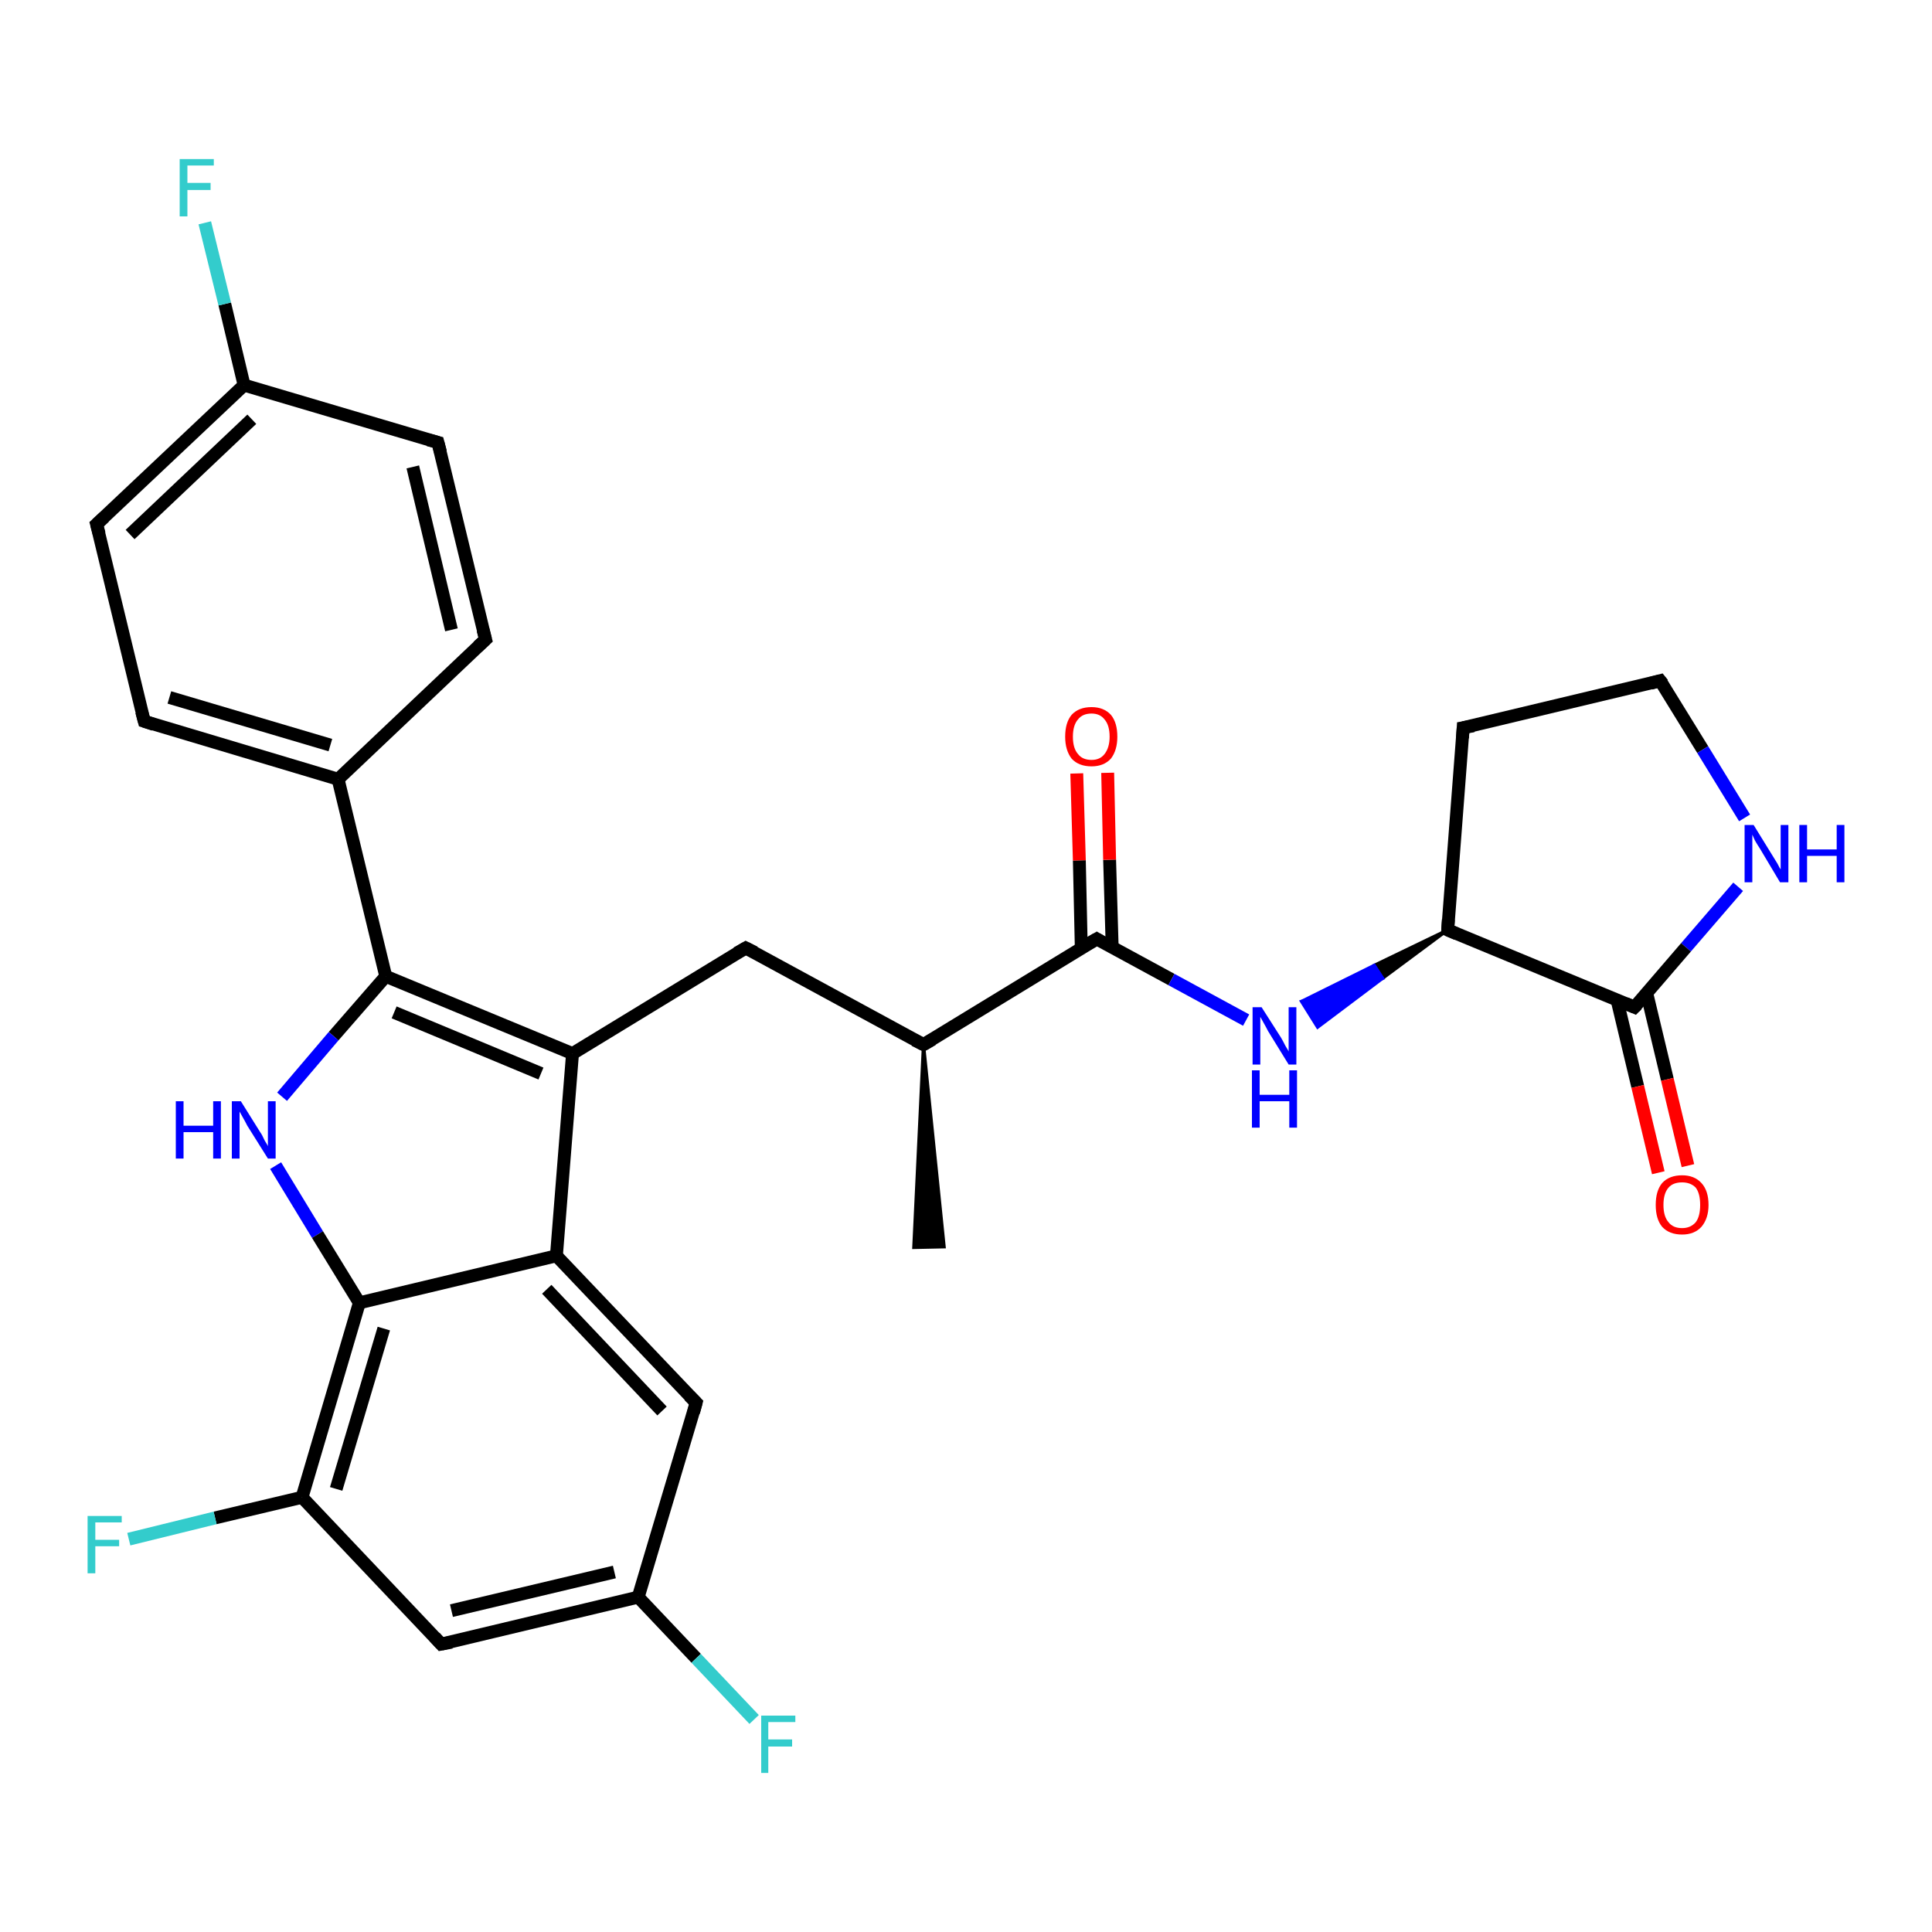 <?xml version='1.0' encoding='iso-8859-1'?>
<svg version='1.1' baseProfile='full'
              xmlns='http://www.w3.org/2000/svg'
                      xmlns:rdkit='http://www.rdkit.org/xml'
                      xmlns:xlink='http://www.w3.org/1999/xlink'
                  xml:space='preserve'
width='300px' height='300px' viewBox='0 0 300 300'>
<!-- END OF HEADER -->
<rect style='opacity:1.0;fill:#FFFFFF;stroke:none' width='300.0' height='300.0' x='0.0' y='0.0'> </rect>
<path class='bond-0 atom-1 atom-0' d='M 143.4,162.2 L 146.6,193.6 L 141.9,193.7 Z' style='fill:#000000;fill-rule:evenodd;fill-opacity:1;stroke:#000000;stroke-width:0.5px;stroke-linecap:butt;stroke-linejoin:miter;stroke-opacity:1;' />
<path class='bond-1 atom-1 atom-2' d='M 143.4,162.2 L 115.8,147.2' style='fill:none;fill-rule:evenodd;stroke:#000000;stroke-width:2.0px;stroke-linecap:butt;stroke-linejoin:miter;stroke-opacity:1' />
<path class='bond-2 atom-2 atom-3' d='M 115.8,147.2 L 88.9,163.6' style='fill:none;fill-rule:evenodd;stroke:#000000;stroke-width:2.0px;stroke-linecap:butt;stroke-linejoin:miter;stroke-opacity:1' />
<path class='bond-3 atom-3 atom-4' d='M 88.9,163.6 L 59.9,151.6' style='fill:none;fill-rule:evenodd;stroke:#000000;stroke-width:2.0px;stroke-linecap:butt;stroke-linejoin:miter;stroke-opacity:1' />
<path class='bond-3 atom-3 atom-4' d='M 84.0,166.7 L 61.2,157.2' style='fill:none;fill-rule:evenodd;stroke:#000000;stroke-width:2.0px;stroke-linecap:butt;stroke-linejoin:miter;stroke-opacity:1' />
<path class='bond-4 atom-4 atom-5' d='M 59.9,151.6 L 52.5,121.0' style='fill:none;fill-rule:evenodd;stroke:#000000;stroke-width:2.0px;stroke-linecap:butt;stroke-linejoin:miter;stroke-opacity:1' />
<path class='bond-5 atom-5 atom-6' d='M 52.5,121.0 L 22.4,112.0' style='fill:none;fill-rule:evenodd;stroke:#000000;stroke-width:2.0px;stroke-linecap:butt;stroke-linejoin:miter;stroke-opacity:1' />
<path class='bond-5 atom-5 atom-6' d='M 51.3,115.7 L 26.3,108.3' style='fill:none;fill-rule:evenodd;stroke:#000000;stroke-width:2.0px;stroke-linecap:butt;stroke-linejoin:miter;stroke-opacity:1' />
<path class='bond-6 atom-6 atom-7' d='M 22.4,112.0 L 15.0,81.4' style='fill:none;fill-rule:evenodd;stroke:#000000;stroke-width:2.0px;stroke-linecap:butt;stroke-linejoin:miter;stroke-opacity:1' />
<path class='bond-7 atom-7 atom-8' d='M 15.0,81.4 L 37.9,59.8' style='fill:none;fill-rule:evenodd;stroke:#000000;stroke-width:2.0px;stroke-linecap:butt;stroke-linejoin:miter;stroke-opacity:1' />
<path class='bond-7 atom-7 atom-8' d='M 20.2,83.0 L 39.1,65.1' style='fill:none;fill-rule:evenodd;stroke:#000000;stroke-width:2.0px;stroke-linecap:butt;stroke-linejoin:miter;stroke-opacity:1' />
<path class='bond-8 atom-8 atom-9' d='M 37.9,59.8 L 34.9,47.2' style='fill:none;fill-rule:evenodd;stroke:#000000;stroke-width:2.0px;stroke-linecap:butt;stroke-linejoin:miter;stroke-opacity:1' />
<path class='bond-8 atom-8 atom-9' d='M 34.9,47.2 L 31.8,34.6' style='fill:none;fill-rule:evenodd;stroke:#33CCCC;stroke-width:2.0px;stroke-linecap:butt;stroke-linejoin:miter;stroke-opacity:1' />
<path class='bond-9 atom-8 atom-10' d='M 37.9,59.8 L 68.0,68.7' style='fill:none;fill-rule:evenodd;stroke:#000000;stroke-width:2.0px;stroke-linecap:butt;stroke-linejoin:miter;stroke-opacity:1' />
<path class='bond-10 atom-10 atom-11' d='M 68.0,68.7 L 75.4,99.3' style='fill:none;fill-rule:evenodd;stroke:#000000;stroke-width:2.0px;stroke-linecap:butt;stroke-linejoin:miter;stroke-opacity:1' />
<path class='bond-10 atom-10 atom-11' d='M 64.1,72.5 L 70.1,97.8' style='fill:none;fill-rule:evenodd;stroke:#000000;stroke-width:2.0px;stroke-linecap:butt;stroke-linejoin:miter;stroke-opacity:1' />
<path class='bond-11 atom-4 atom-12' d='M 59.9,151.6 L 51.8,160.9' style='fill:none;fill-rule:evenodd;stroke:#000000;stroke-width:2.0px;stroke-linecap:butt;stroke-linejoin:miter;stroke-opacity:1' />
<path class='bond-11 atom-4 atom-12' d='M 51.8,160.9 L 43.8,170.3' style='fill:none;fill-rule:evenodd;stroke:#0000FF;stroke-width:2.0px;stroke-linecap:butt;stroke-linejoin:miter;stroke-opacity:1' />
<path class='bond-12 atom-12 atom-13' d='M 42.8,181.0 L 49.3,191.7' style='fill:none;fill-rule:evenodd;stroke:#0000FF;stroke-width:2.0px;stroke-linecap:butt;stroke-linejoin:miter;stroke-opacity:1' />
<path class='bond-12 atom-12 atom-13' d='M 49.3,191.7 L 55.8,202.3' style='fill:none;fill-rule:evenodd;stroke:#000000;stroke-width:2.0px;stroke-linecap:butt;stroke-linejoin:miter;stroke-opacity:1' />
<path class='bond-13 atom-13 atom-14' d='M 55.8,202.3 L 46.9,232.5' style='fill:none;fill-rule:evenodd;stroke:#000000;stroke-width:2.0px;stroke-linecap:butt;stroke-linejoin:miter;stroke-opacity:1' />
<path class='bond-13 atom-13 atom-14' d='M 59.6,206.3 L 52.2,231.2' style='fill:none;fill-rule:evenodd;stroke:#000000;stroke-width:2.0px;stroke-linecap:butt;stroke-linejoin:miter;stroke-opacity:1' />
<path class='bond-14 atom-14 atom-15' d='M 46.9,232.5 L 33.4,235.7' style='fill:none;fill-rule:evenodd;stroke:#000000;stroke-width:2.0px;stroke-linecap:butt;stroke-linejoin:miter;stroke-opacity:1' />
<path class='bond-14 atom-14 atom-15' d='M 33.4,235.7 L 20.0,239.0' style='fill:none;fill-rule:evenodd;stroke:#33CCCC;stroke-width:2.0px;stroke-linecap:butt;stroke-linejoin:miter;stroke-opacity:1' />
<path class='bond-15 atom-14 atom-16' d='M 46.9,232.5 L 68.5,255.3' style='fill:none;fill-rule:evenodd;stroke:#000000;stroke-width:2.0px;stroke-linecap:butt;stroke-linejoin:miter;stroke-opacity:1' />
<path class='bond-16 atom-16 atom-17' d='M 68.5,255.3 L 99.1,248.0' style='fill:none;fill-rule:evenodd;stroke:#000000;stroke-width:2.0px;stroke-linecap:butt;stroke-linejoin:miter;stroke-opacity:1' />
<path class='bond-16 atom-16 atom-17' d='M 70.1,250.1 L 95.4,244.1' style='fill:none;fill-rule:evenodd;stroke:#000000;stroke-width:2.0px;stroke-linecap:butt;stroke-linejoin:miter;stroke-opacity:1' />
<path class='bond-17 atom-17 atom-18' d='M 99.1,248.0 L 108.1,257.5' style='fill:none;fill-rule:evenodd;stroke:#000000;stroke-width:2.0px;stroke-linecap:butt;stroke-linejoin:miter;stroke-opacity:1' />
<path class='bond-17 atom-17 atom-18' d='M 108.1,257.5 L 117.1,267.0' style='fill:none;fill-rule:evenodd;stroke:#33CCCC;stroke-width:2.0px;stroke-linecap:butt;stroke-linejoin:miter;stroke-opacity:1' />
<path class='bond-18 atom-17 atom-19' d='M 99.1,248.0 L 108.1,217.8' style='fill:none;fill-rule:evenodd;stroke:#000000;stroke-width:2.0px;stroke-linecap:butt;stroke-linejoin:miter;stroke-opacity:1' />
<path class='bond-19 atom-19 atom-20' d='M 108.1,217.8 L 86.4,195.0' style='fill:none;fill-rule:evenodd;stroke:#000000;stroke-width:2.0px;stroke-linecap:butt;stroke-linejoin:miter;stroke-opacity:1' />
<path class='bond-19 atom-19 atom-20' d='M 102.8,219.1 L 84.9,200.2' style='fill:none;fill-rule:evenodd;stroke:#000000;stroke-width:2.0px;stroke-linecap:butt;stroke-linejoin:miter;stroke-opacity:1' />
<path class='bond-20 atom-1 atom-21' d='M 143.4,162.2 L 170.3,145.8' style='fill:none;fill-rule:evenodd;stroke:#000000;stroke-width:2.0px;stroke-linecap:butt;stroke-linejoin:miter;stroke-opacity:1' />
<path class='bond-21 atom-21 atom-22' d='M 172.7,147.1 L 172.3,133.5' style='fill:none;fill-rule:evenodd;stroke:#000000;stroke-width:2.0px;stroke-linecap:butt;stroke-linejoin:miter;stroke-opacity:1' />
<path class='bond-21 atom-21 atom-22' d='M 172.3,133.5 L 172.0,120.0' style='fill:none;fill-rule:evenodd;stroke:#FF0000;stroke-width:2.0px;stroke-linecap:butt;stroke-linejoin:miter;stroke-opacity:1' />
<path class='bond-21 atom-21 atom-22' d='M 167.9,147.2 L 167.6,133.6' style='fill:none;fill-rule:evenodd;stroke:#000000;stroke-width:2.0px;stroke-linecap:butt;stroke-linejoin:miter;stroke-opacity:1' />
<path class='bond-21 atom-21 atom-22' d='M 167.6,133.6 L 167.2,120.1' style='fill:none;fill-rule:evenodd;stroke:#FF0000;stroke-width:2.0px;stroke-linecap:butt;stroke-linejoin:miter;stroke-opacity:1' />
<path class='bond-22 atom-21 atom-23' d='M 170.3,145.8 L 181.9,152.1' style='fill:none;fill-rule:evenodd;stroke:#000000;stroke-width:2.0px;stroke-linecap:butt;stroke-linejoin:miter;stroke-opacity:1' />
<path class='bond-22 atom-21 atom-23' d='M 181.9,152.1 L 193.5,158.4' style='fill:none;fill-rule:evenodd;stroke:#0000FF;stroke-width:2.0px;stroke-linecap:butt;stroke-linejoin:miter;stroke-opacity:1' />
<path class='bond-23 atom-24 atom-23' d='M 224.8,144.4 L 214.7,151.9 L 213.4,149.9 Z' style='fill:#000000;fill-rule:evenodd;fill-opacity:1;stroke:#000000;stroke-width:0.5px;stroke-linecap:butt;stroke-linejoin:miter;stroke-opacity:1;' />
<path class='bond-23 atom-24 atom-23' d='M 214.7,151.9 L 202.1,155.5 L 204.6,159.5 Z' style='fill:#0000FF;fill-rule:evenodd;fill-opacity:1;stroke:#0000FF;stroke-width:0.5px;stroke-linecap:butt;stroke-linejoin:miter;stroke-opacity:1;' />
<path class='bond-23 atom-24 atom-23' d='M 214.7,151.9 L 213.4,149.9 L 202.1,155.5 Z' style='fill:#0000FF;fill-rule:evenodd;fill-opacity:1;stroke:#0000FF;stroke-width:0.5px;stroke-linecap:butt;stroke-linejoin:miter;stroke-opacity:1;' />
<path class='bond-24 atom-24 atom-25' d='M 224.8,144.4 L 227.2,113.0' style='fill:none;fill-rule:evenodd;stroke:#000000;stroke-width:2.0px;stroke-linecap:butt;stroke-linejoin:miter;stroke-opacity:1' />
<path class='bond-25 atom-25 atom-26' d='M 227.2,113.0 L 257.8,105.7' style='fill:none;fill-rule:evenodd;stroke:#000000;stroke-width:2.0px;stroke-linecap:butt;stroke-linejoin:miter;stroke-opacity:1' />
<path class='bond-26 atom-26 atom-27' d='M 257.8,105.7 L 264.4,116.4' style='fill:none;fill-rule:evenodd;stroke:#000000;stroke-width:2.0px;stroke-linecap:butt;stroke-linejoin:miter;stroke-opacity:1' />
<path class='bond-26 atom-26 atom-27' d='M 264.4,116.4 L 270.9,127.0' style='fill:none;fill-rule:evenodd;stroke:#0000FF;stroke-width:2.0px;stroke-linecap:butt;stroke-linejoin:miter;stroke-opacity:1' />
<path class='bond-27 atom-27 atom-28' d='M 269.9,137.7 L 261.8,147.1' style='fill:none;fill-rule:evenodd;stroke:#0000FF;stroke-width:2.0px;stroke-linecap:butt;stroke-linejoin:miter;stroke-opacity:1' />
<path class='bond-27 atom-27 atom-28' d='M 261.8,147.1 L 253.8,156.4' style='fill:none;fill-rule:evenodd;stroke:#000000;stroke-width:2.0px;stroke-linecap:butt;stroke-linejoin:miter;stroke-opacity:1' />
<path class='bond-28 atom-28 atom-29' d='M 251.1,155.3 L 254.3,168.7' style='fill:none;fill-rule:evenodd;stroke:#000000;stroke-width:2.0px;stroke-linecap:butt;stroke-linejoin:miter;stroke-opacity:1' />
<path class='bond-28 atom-28 atom-29' d='M 254.3,168.7 L 257.5,182.1' style='fill:none;fill-rule:evenodd;stroke:#FF0000;stroke-width:2.0px;stroke-linecap:butt;stroke-linejoin:miter;stroke-opacity:1' />
<path class='bond-28 atom-28 atom-29' d='M 255.7,154.2 L 258.9,167.6' style='fill:none;fill-rule:evenodd;stroke:#000000;stroke-width:2.0px;stroke-linecap:butt;stroke-linejoin:miter;stroke-opacity:1' />
<path class='bond-28 atom-28 atom-29' d='M 258.9,167.6 L 262.1,181.0' style='fill:none;fill-rule:evenodd;stroke:#FF0000;stroke-width:2.0px;stroke-linecap:butt;stroke-linejoin:miter;stroke-opacity:1' />
<path class='bond-29 atom-20 atom-3' d='M 86.4,195.0 L 88.9,163.6' style='fill:none;fill-rule:evenodd;stroke:#000000;stroke-width:2.0px;stroke-linecap:butt;stroke-linejoin:miter;stroke-opacity:1' />
<path class='bond-30 atom-28 atom-24' d='M 253.8,156.4 L 224.8,144.4' style='fill:none;fill-rule:evenodd;stroke:#000000;stroke-width:2.0px;stroke-linecap:butt;stroke-linejoin:miter;stroke-opacity:1' />
<path class='bond-31 atom-11 atom-5' d='M 75.4,99.3 L 52.5,121.0' style='fill:none;fill-rule:evenodd;stroke:#000000;stroke-width:2.0px;stroke-linecap:butt;stroke-linejoin:miter;stroke-opacity:1' />
<path class='bond-32 atom-20 atom-13' d='M 86.4,195.0 L 55.8,202.3' style='fill:none;fill-rule:evenodd;stroke:#000000;stroke-width:2.0px;stroke-linecap:butt;stroke-linejoin:miter;stroke-opacity:1' />
<path d='M 142.0,161.5 L 143.4,162.2 L 144.8,161.4' style='fill:none;stroke:#000000;stroke-width:2.0px;stroke-linecap:butt;stroke-linejoin:miter;stroke-opacity:1;' />
<path d='M 117.2,147.9 L 115.8,147.2 L 114.4,148.0' style='fill:none;stroke:#000000;stroke-width:2.0px;stroke-linecap:butt;stroke-linejoin:miter;stroke-opacity:1;' />
<path d='M 23.9,112.5 L 22.4,112.0 L 22.0,110.5' style='fill:none;stroke:#000000;stroke-width:2.0px;stroke-linecap:butt;stroke-linejoin:miter;stroke-opacity:1;' />
<path d='M 15.4,82.9 L 15.0,81.4 L 16.2,80.3' style='fill:none;stroke:#000000;stroke-width:2.0px;stroke-linecap:butt;stroke-linejoin:miter;stroke-opacity:1;' />
<path d='M 66.5,68.3 L 68.0,68.7 L 68.4,70.2' style='fill:none;stroke:#000000;stroke-width:2.0px;stroke-linecap:butt;stroke-linejoin:miter;stroke-opacity:1;' />
<path d='M 75.0,97.8 L 75.4,99.3 L 74.2,100.4' style='fill:none;stroke:#000000;stroke-width:2.0px;stroke-linecap:butt;stroke-linejoin:miter;stroke-opacity:1;' />
<path d='M 67.5,254.2 L 68.5,255.3 L 70.1,255.0' style='fill:none;stroke:#000000;stroke-width:2.0px;stroke-linecap:butt;stroke-linejoin:miter;stroke-opacity:1;' />
<path d='M 107.7,219.3 L 108.1,217.8 L 107.0,216.7' style='fill:none;stroke:#000000;stroke-width:2.0px;stroke-linecap:butt;stroke-linejoin:miter;stroke-opacity:1;' />
<path d='M 168.9,146.6 L 170.3,145.8 L 170.8,146.1' style='fill:none;stroke:#000000;stroke-width:2.0px;stroke-linecap:butt;stroke-linejoin:miter;stroke-opacity:1;' />
<path d='M 224.9,142.8 L 224.8,144.4 L 226.2,145.0' style='fill:none;stroke:#000000;stroke-width:2.0px;stroke-linecap:butt;stroke-linejoin:miter;stroke-opacity:1;' />
<path d='M 227.1,114.6 L 227.2,113.0 L 228.8,112.7' style='fill:none;stroke:#000000;stroke-width:2.0px;stroke-linecap:butt;stroke-linejoin:miter;stroke-opacity:1;' />
<path d='M 256.3,106.1 L 257.8,105.7 L 258.2,106.2' style='fill:none;stroke:#000000;stroke-width:2.0px;stroke-linecap:butt;stroke-linejoin:miter;stroke-opacity:1;' />
<path d='M 254.2,156.0 L 253.8,156.4 L 252.4,155.8' style='fill:none;stroke:#000000;stroke-width:2.0px;stroke-linecap:butt;stroke-linejoin:miter;stroke-opacity:1;' />
<path class='atom-9' d='M 27.9 24.7
L 33.2 24.7
L 33.2 25.7
L 29.1 25.7
L 29.1 28.4
L 32.7 28.4
L 32.7 29.5
L 29.1 29.5
L 29.1 33.6
L 27.9 33.6
L 27.9 24.7
' fill='#33CCCC'/>
<path class='atom-12' d='M 27.3 171.0
L 28.5 171.0
L 28.5 174.8
L 33.1 174.8
L 33.1 171.0
L 34.3 171.0
L 34.3 179.9
L 33.1 179.9
L 33.1 175.8
L 28.5 175.8
L 28.5 179.9
L 27.3 179.9
L 27.3 171.0
' fill='#0000FF'/>
<path class='atom-12' d='M 37.4 171.0
L 40.4 175.8
Q 40.7 176.2, 41.1 177.1
Q 41.6 177.9, 41.6 178.0
L 41.6 171.0
L 42.8 171.0
L 42.8 179.9
L 41.6 179.9
L 38.4 174.8
Q 38.1 174.2, 37.7 173.5
Q 37.3 172.8, 37.2 172.6
L 37.2 179.9
L 36.0 179.9
L 36.0 171.0
L 37.4 171.0
' fill='#0000FF'/>
<path class='atom-15' d='M 13.6 235.4
L 18.9 235.4
L 18.9 236.4
L 14.8 236.4
L 14.8 239.1
L 18.5 239.1
L 18.5 240.1
L 14.8 240.1
L 14.8 244.3
L 13.6 244.3
L 13.6 235.4
' fill='#33CCCC'/>
<path class='atom-18' d='M 118.2 266.4
L 123.5 266.4
L 123.5 267.4
L 119.3 267.4
L 119.3 270.1
L 123.0 270.1
L 123.0 271.2
L 119.3 271.2
L 119.3 275.3
L 118.2 275.3
L 118.2 266.4
' fill='#33CCCC'/>
<path class='atom-22' d='M 165.4 114.4
Q 165.4 112.2, 166.4 111.0
Q 167.5 109.8, 169.5 109.8
Q 171.4 109.8, 172.5 111.0
Q 173.5 112.2, 173.5 114.4
Q 173.5 116.5, 172.5 117.8
Q 171.4 119.0, 169.5 119.0
Q 167.5 119.0, 166.4 117.8
Q 165.4 116.5, 165.4 114.4
M 169.5 118.0
Q 170.8 118.0, 171.5 117.1
Q 172.3 116.1, 172.3 114.4
Q 172.3 112.6, 171.5 111.7
Q 170.8 110.8, 169.5 110.8
Q 168.1 110.8, 167.4 111.7
Q 166.6 112.6, 166.6 114.4
Q 166.6 116.2, 167.4 117.1
Q 168.1 118.0, 169.5 118.0
' fill='#FF0000'/>
<path class='atom-23' d='M 195.9 156.4
L 198.9 161.1
Q 199.2 161.6, 199.6 162.4
Q 200.1 163.2, 200.1 163.3
L 200.1 156.4
L 201.3 156.4
L 201.3 165.3
L 200.1 165.3
L 196.9 160.1
Q 196.6 159.5, 196.2 158.8
Q 195.8 158.1, 195.7 157.9
L 195.7 165.3
L 194.5 165.3
L 194.5 156.4
L 195.9 156.4
' fill='#0000FF'/>
<path class='atom-23' d='M 194.4 166.2
L 195.6 166.2
L 195.6 170.0
L 200.2 170.0
L 200.2 166.2
L 201.4 166.2
L 201.4 175.1
L 200.2 175.1
L 200.2 171.0
L 195.6 171.0
L 195.6 175.1
L 194.4 175.1
L 194.4 166.2
' fill='#0000FF'/>
<path class='atom-27' d='M 272.3 128.1
L 275.2 132.8
Q 275.5 133.3, 276.0 134.1
Q 276.4 134.9, 276.5 135.0
L 276.5 128.1
L 277.7 128.1
L 277.7 137.0
L 276.4 137.0
L 273.3 131.8
Q 272.9 131.2, 272.5 130.5
Q 272.2 129.8, 272.1 129.6
L 272.1 137.0
L 270.9 137.0
L 270.9 128.1
L 272.3 128.1
' fill='#0000FF'/>
<path class='atom-27' d='M 279.4 128.1
L 280.6 128.1
L 280.6 131.9
L 285.2 131.9
L 285.2 128.1
L 286.4 128.1
L 286.4 137.0
L 285.2 137.0
L 285.2 132.9
L 280.6 132.9
L 280.6 137.0
L 279.4 137.0
L 279.4 128.1
' fill='#0000FF'/>
<path class='atom-29' d='M 257.1 187.1
Q 257.1 184.9, 258.1 183.7
Q 259.2 182.5, 261.2 182.5
Q 263.1 182.5, 264.2 183.7
Q 265.3 184.9, 265.3 187.1
Q 265.3 189.2, 264.2 190.5
Q 263.1 191.7, 261.2 191.7
Q 259.2 191.7, 258.1 190.5
Q 257.1 189.3, 257.1 187.1
M 261.2 190.7
Q 262.5 190.7, 263.3 189.8
Q 264.0 188.9, 264.0 187.1
Q 264.0 185.3, 263.3 184.4
Q 262.5 183.6, 261.2 183.6
Q 259.8 183.6, 259.1 184.4
Q 258.3 185.3, 258.3 187.1
Q 258.3 188.9, 259.1 189.8
Q 259.8 190.7, 261.2 190.7
' fill='#FF0000'/>
</svg>
